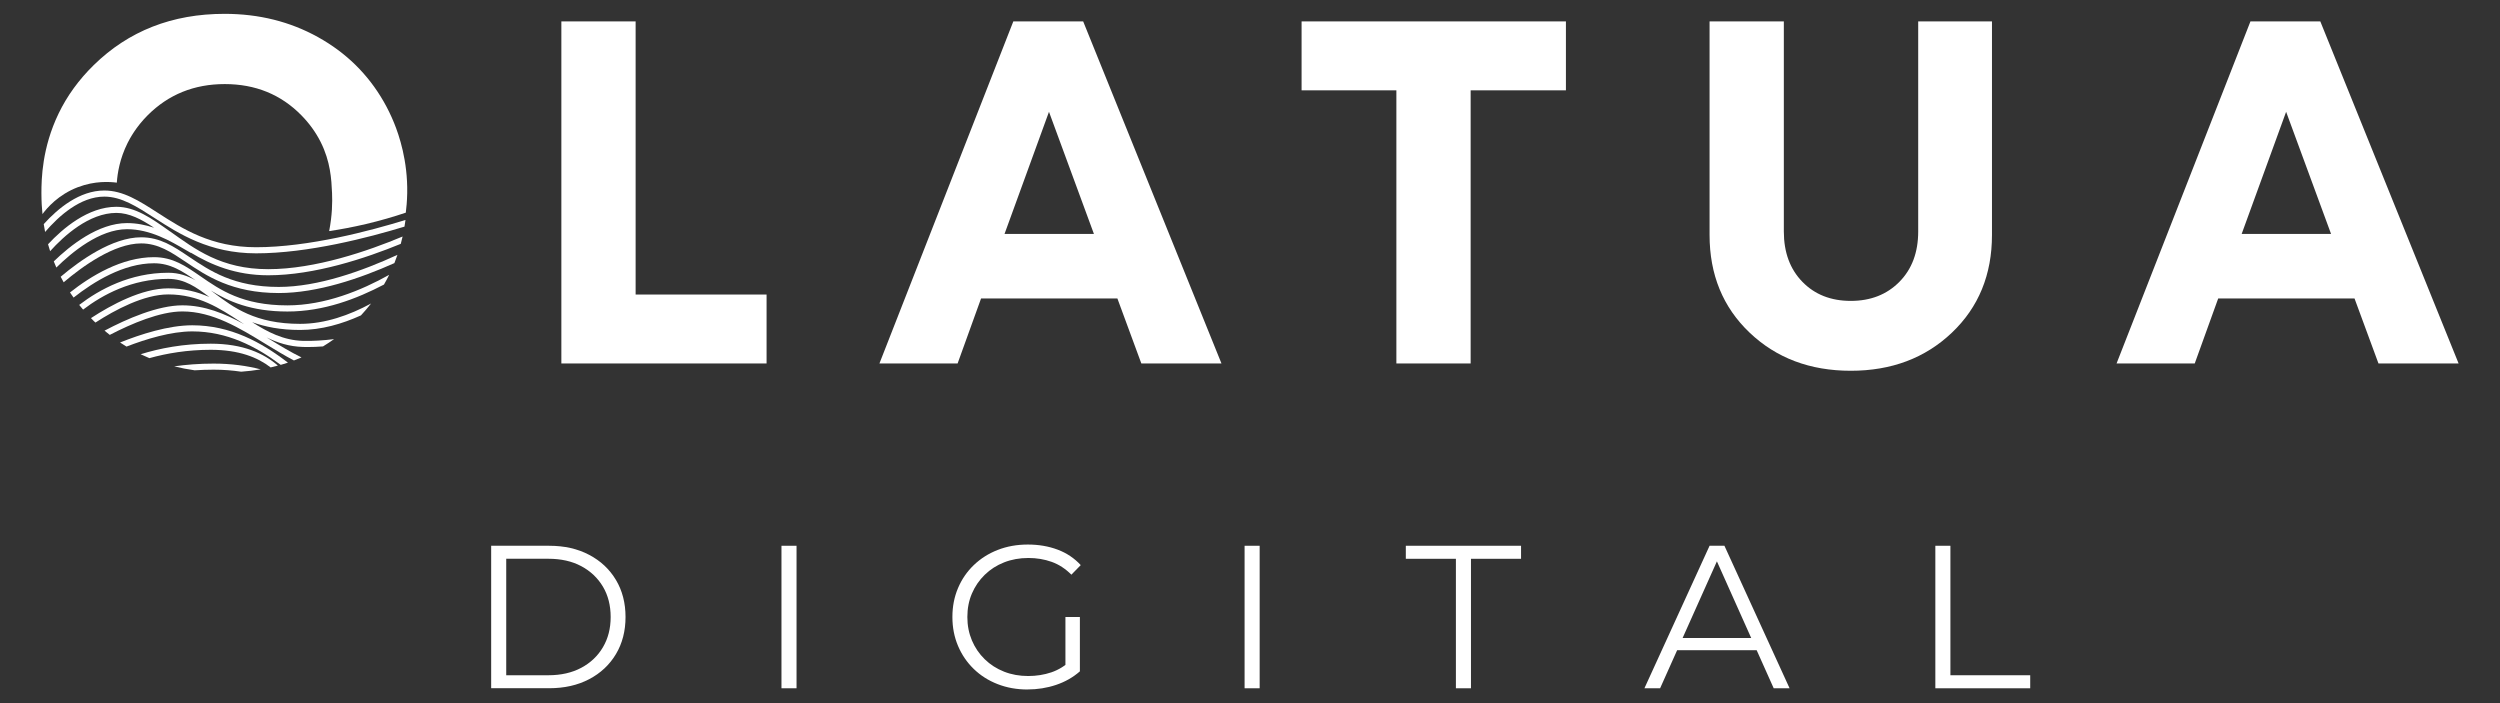 <svg xmlns="http://www.w3.org/2000/svg" id="Logo" viewBox="0 0 614 172.75"><rect x="0" y="0" width="614" height="172.75" fill="#333333" stroke="none"/><defs><style>      .cls-1 {        fill: #fff;      }    </style></defs><g><path class="cls-1" d="M120.63,169.04v-35h14.25c3.73,0,7.01.74,9.82,2.23,2.82,1.48,5.01,3.54,6.58,6.17,1.57,2.63,2.35,5.67,2.35,9.1s-.78,6.47-2.35,9.1c-1.57,2.63-3.76,4.69-6.58,6.17-2.82,1.48-6.09,2.22-9.82,2.22h-14.25ZM124.33,165.84h10.35c3.1,0,5.79-.61,8.08-1.83,2.28-1.22,4.06-2.9,5.32-5.05,1.27-2.15,1.9-4.62,1.9-7.43s-.63-5.32-1.9-7.45c-1.27-2.13-3.04-3.81-5.32-5.03-2.28-1.22-4.98-1.82-8.08-1.82h-10.35v28.6Z"></path><path class="cls-1" d="M191.93,169.04v-35h3.7v35h-3.7Z"></path><path class="cls-1" d="M252.37,169.34c-2.67,0-5.12-.44-7.38-1.33-2.25-.88-4.2-2.12-5.85-3.73-1.65-1.6-2.93-3.48-3.85-5.65-.92-2.17-1.38-4.53-1.38-7.1s.46-4.93,1.38-7.1c.92-2.17,2.21-4.05,3.88-5.65,1.67-1.6,3.62-2.84,5.88-3.72,2.25-.88,4.71-1.32,7.38-1.32s5.11.42,7.32,1.25c2.22.83,4.11,2.1,5.68,3.8l-2.3,2.35c-1.47-1.47-3.08-2.52-4.85-3.15-1.77-.63-3.67-.95-5.7-.95-2.17,0-4.16.36-5.98,1.08-1.82.72-3.4,1.73-4.75,3.05-1.35,1.32-2.4,2.85-3.15,4.6s-1.12,3.67-1.12,5.77.38,3.98,1.12,5.75c.75,1.77,1.8,3.31,3.15,4.62,1.35,1.32,2.93,2.33,4.75,3.05,1.82.72,3.79,1.07,5.93,1.07,2,0,3.89-.3,5.67-.9,1.78-.6,3.42-1.62,4.92-3.05l2.1,2.8c-1.67,1.47-3.62,2.58-5.85,3.33-2.23.75-4.57,1.12-7,1.12ZM261.67,164.44v-12.9h3.55v13.35l-3.55-.45Z"></path><path class="cls-1" d="M305.67,169.04v-35h3.7v35h-3.7Z"></path><path class="cls-1" d="M357.57,169.04v-31.8h-12.3v-3.2h28.3v3.2h-12.3v31.8h-3.7Z"></path><path class="cls-1" d="M403.87,169.04l16-35h3.65l16,35h-3.9l-14.7-32.85h1.5l-14.7,32.85h-3.85ZM410.17,159.69l1.1-3h20.35l1.1,3h-22.55Z"></path><path class="cls-1" d="M475.32,169.04v-35h3.7v31.8h19.6v3.2h-23.3Z"></path></g><g><path class="cls-1" d="M156.11,72.34h32.16v16.92h-50.4V5.26h18.24v67.08Z"></path><path class="cls-1" d="M280.31,89.26l-5.88-15.96h-33.48l-5.76,15.96h-19.2L248.87,5.26h17.16l33.96,84h-19.68ZM257.63,27.46l-10.92,30h21.96l-11.04-30Z"></path><path class="cls-1" d="M384.59,5.26v16.92h-23.4v67.08h-18.24V22.18h-23.28V5.26h64.92Z"></path><path class="cls-1" d="M479.39,81.7c-6.56,6.24-14.84,9.36-24.84,9.36s-18.28-3.12-24.84-9.36c-6.56-6.24-9.84-14.24-9.84-24V5.26h18.24v51.6c0,5.12,1.52,9.24,4.56,12.36,3.04,3.12,7,4.68,11.88,4.68s8.86-1.56,11.94-4.68c3.08-3.12,4.62-7.24,4.62-12.36V5.26h18.12v52.44c0,9.76-3.28,17.76-9.84,24Z"></path><path class="cls-1" d="M584.15,89.26l-5.88-15.96h-33.48l-5.76,15.96h-19.2l32.88-84h17.16l33.96,84h-19.68ZM561.47,27.46l-10.92,30h21.96l-11.04-30Z"></path><g><g><path class="cls-1" d="M62.9,60.72c-11.04,0-18-4.49-24.15-8.45-4.56-2.94-8.5-5.48-13.14-5.48-6.05,0-11.34,4.34-14.87,8.25.1.65.21,1.29.34,1.93,3.33-3.89,8.63-8.68,14.54-8.68,4.2,0,7.96,2.43,12.32,5.24,6,3.87,13.47,8.69,24.96,8.69,12.72,0,27.6-3.86,36.44-6.56.09-.54.18-1.09.25-1.64-8.64,2.67-23.81,6.7-36.69,6.7Z"></path><path class="cls-1" d="M46.48,63.1c-3.84-2.59-7.16-4.82-11.81-4.82-7.07,0-15.05,5.7-19.77,9.69.24.46.49.91.74,1.36,4.54-3.86,12.37-9.55,19.03-9.55,4.19,0,7.33,2.12,10.97,4.56,5.05,3.4,11.33,7.63,22.83,7.63,9.49,0,19.99-3.59,28.39-7.35.27-.67.52-1.35.75-2.03-8.51,3.92-19.48,7.88-29.14,7.88-11.04,0-16.86-3.92-21.99-7.37Z"></path><path class="cls-1" d="M49.23,67.85c-3.63-2.52-6.76-4.69-11.41-4.69-7.93,0-15.52,4.63-20.63,8.67.28.42.58.84.88,1.26,4.95-3.91,12.29-8.43,19.75-8.43,4.05,0,6.95,1.93,10.24,4.2-1.99-1.12-4.12-1.87-6.75-1.87-9.33,0-16.84,4.06-21.86,7.9.31.39.63.77.96,1.15,4.81-3.67,11.99-7.55,20.9-7.55,4.04,0,6.88,2.04,10.1,4.45-2.94-1.27-6.21-2.12-10.1-2.12-6.48,0-13.98,4.05-18.97,7.31.23.23.45.47.68.7.14.14.28.26.42.39,4.84-3.13,11.93-6.91,17.87-6.91,7.45,0,12.63,3.39,17.64,6.66.33.22.66.43,1,.65-4.74-2.6-9.71-4.63-15.15-4.63-6.03,0-13.61,3.3-19.13,6.22.42.36.85.7,1.29,1.04,5.33-2.77,12.37-5.76,17.84-5.76,7.39,0,14.03,4.06,20.45,8,2.35,1.44,4.65,2.84,6.94,4.04.63-.23,1.25-.48,1.86-.75-2.64-1.28-5.3-2.9-8.02-4.57-.19-.11-.38-.23-.56-.34,2.69,1.32,5.56,2.24,8.93,2.34.37.01.74.02,1.12.02,1.23,0,2.5-.05,3.81-.15.92-.56,1.83-1.16,2.72-1.79-2.69.33-5.26.49-7.61.43-4.85-.14-8.69-2.17-12.52-4.6,3.16,1.15,6.97,1.92,11.8,1.92,5.22,0,10.32-1.49,14.93-3.58.88-.95,1.71-1.92,2.49-2.92-5.33,2.88-11.32,5-17.42,5-11.02,0-16.37-4.02-21.1-7.57-.28-.21-.56-.41-.83-.62,4.28,2.66,9.85,5.16,18.8,5.16s17.01-3.12,23.71-6.62c.46-.78.88-1.58,1.28-2.39-6.81,3.82-15.78,7.5-25,7.5-11.03,0-16.51-3.8-21.34-7.15Z"></path><path class="cls-1" d="M42.76,89.97c1.64.41,3.33.74,5.06.98,1.48-.1,3.03-.16,4.63-.16,2.44,0,4.69.19,6.79.5,1.64-.12,3.24-.31,4.8-.57-3.36-.87-7.19-1.42-11.59-1.42-3.52,0-6.76.26-9.69.68Z"></path><path class="cls-1" d="M29.48,84.11c.52.35,1.05.68,1.59,1.01,4.78-1.85,10.94-3.73,16.15-3.73,8.52,0,15.63,3.66,21.73,8.22.6-.17,1.19-.35,1.77-.54-6.49-5.01-14.13-9.18-23.5-9.18-5.88,0-12.73,2.22-17.74,4.23Z"></path><path class="cls-1" d="M34.54,87c.71.34,1.42.66,2.15.96,4.28-1.19,9.35-2.05,15.06-2.05,6.94,0,11.53,1.86,14.72,4.33.6-.14,1.19-.29,1.78-.45-3.42-2.98-8.52-5.38-16.5-5.38-6.69,0-12.48,1.12-17.21,2.59Z"></path><path class="cls-1" d="M41.74,56.83c-4.56-3.24-8.51-6.04-13.16-6.04-6.94,0-13.16,5.31-16.78,9.2.16.57.33,1.14.51,1.7,3.35-3.72,9.56-9.4,16.27-9.4,3.18,0,6.12,1.55,9.27,3.65-2.06-.69-4.29-1.15-6.65-1.15-7.06,0-13.99,5.52-17.99,9.41.2.51.41,1.01.63,1.51,3.78-3.74,10.63-9.42,17.36-9.42,5.71,0,10.7,2.93,14.34,5.06.46.27.89.52,1.31.76l.03-.05c4.96,2.99,11,5.55,18.99,5.55,11.37,0,23.98-4.2,32.56-7.72.16-.6.31-1.2.45-1.8-8.45,3.54-21.41,8.02-33.01,8.02s-17.98-4.94-24.12-9.29Z"></path></g><path class="cls-1" d="M19.17,45.96c4.12-1.57,7.74-1.33,9.52-1.1.16-2.31.72-5.88,2.64-9.73.56-1.11,2.06-3.94,4.94-6.82,5.1-5.1,11.41-7.66,18.93-7.66s13.79,2.55,18.81,7.66c1.96,1.99,3.54,4.18,4.74,6.56,2.42,4.82,2.65,9.16,2.8,12.55.1,2.26.04,5.49-.71,9.34,2.82-.42,5.86-.99,9.06-1.74,3.54-.84,6.8-1.79,9.76-2.79.15-1.13.31-2.79.35-4.81.13-7.95-1.97-14.14-3.24-17.26-.73-1.79-1.58-3.54-2.55-5.23-3.86-6.71-9.22-11.98-16.1-15.8-6.87-3.82-14.53-5.73-22.97-5.73-12.86,0-23.57,4.2-32.14,12.6-3.65,3.58-6.52,7.53-8.61,11.86-4.09,8.47-4.22,16.1-4.23,19.55,0,2.14.13,3.93.26,5.17,1.07-1.44,3.85-4.77,8.75-6.63Z"></path></g></g></svg>